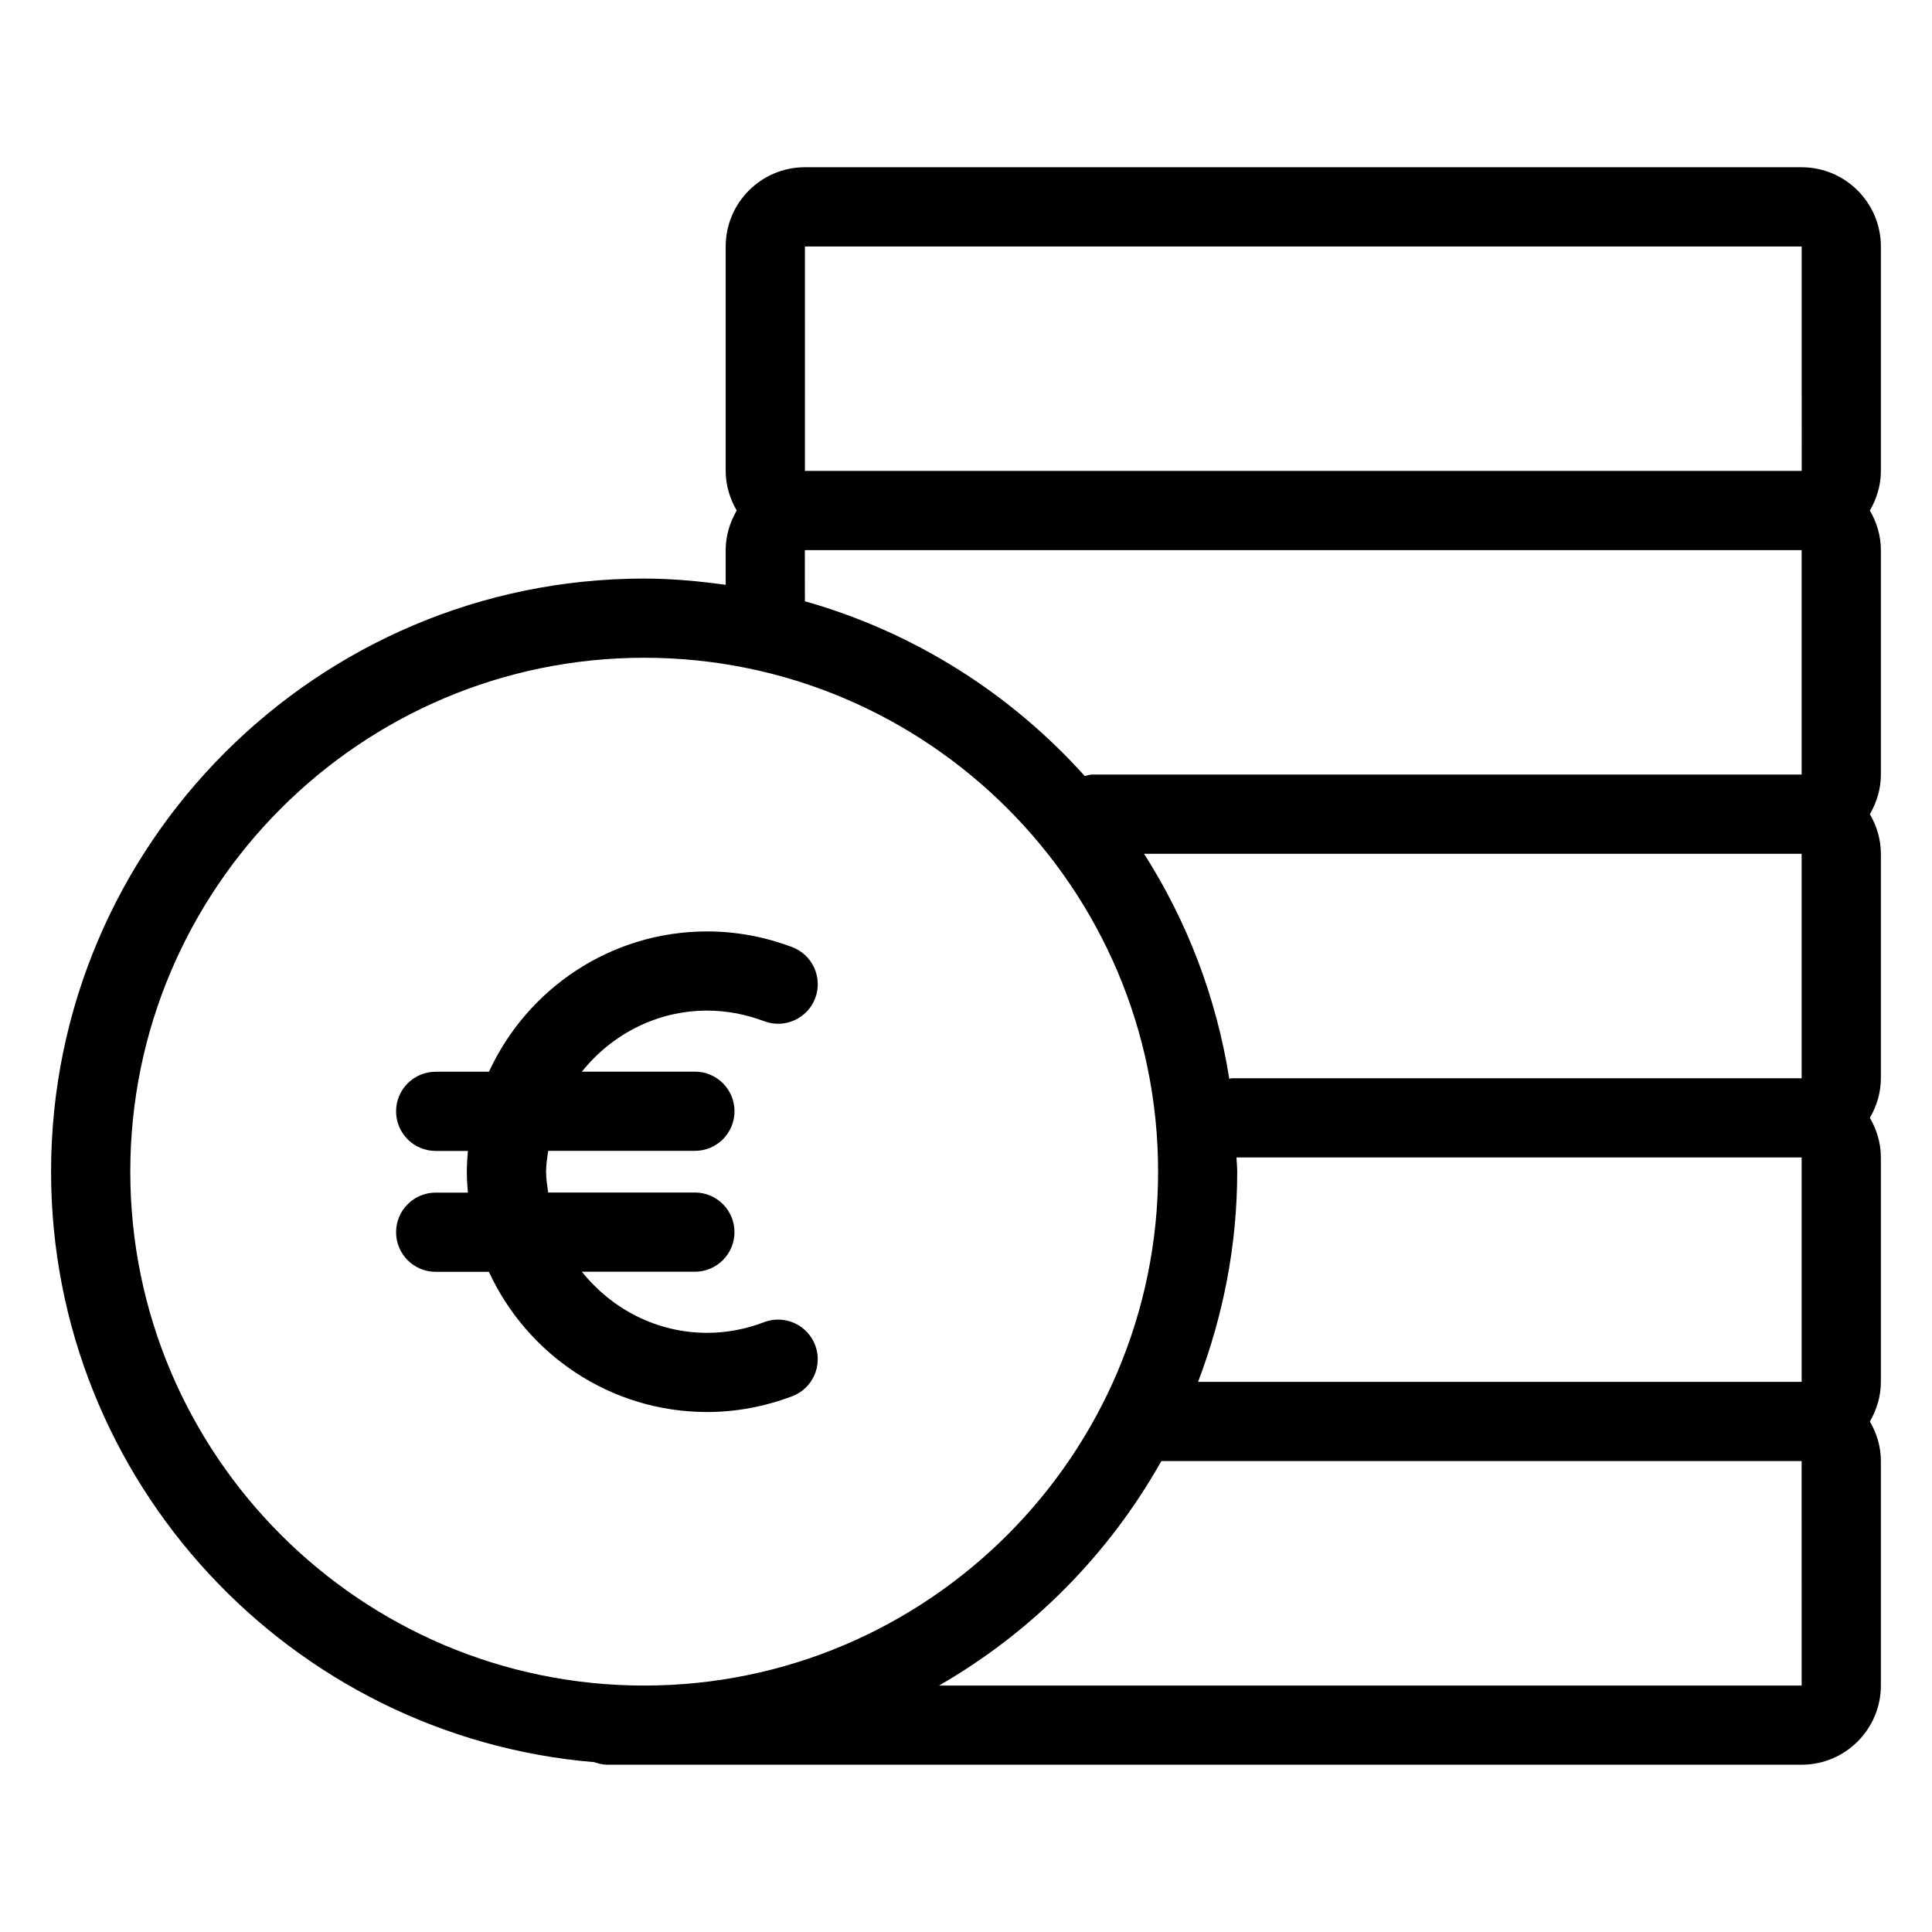 <?xml version="1.0" encoding="UTF-8"?>
<!-- The Best Svg Icon site in the world: iconSvg.co, Visit us! https://iconsvg.co -->
<svg fill="#000000" width="800px" height="800px" version="1.1" viewBox="144 144 512 512" xmlns="http://www.w3.org/2000/svg">
 <g>
  <path d="m331.41 518.2c7.621 0 15.188-1.418 22.516-4.176 5.414-2.047 8.156-8.094 6.109-13.531-2.047-5.414-8.094-8.156-13.539-6.109-4.945 1.891-10.012 2.832-15.082 2.832-13.477 0-25.367-6.391-33.211-16.195h29.945c5.793 0 10.496-4.691 10.496-10.496 0-5.805-4.703-10.496-10.496-10.496l-38.879 0.004c-0.242-1.828-0.555-3.633-0.555-5.512 0-1.91 0.316-3.715 0.555-5.531h38.887c5.793 0 10.496-4.691 10.496-10.496 0-5.805-4.703-10.496-10.496-10.496h-29.945c7.828-9.781 19.723-16.176 33.211-16.176 5.059 0 10.141 0.945 15.094 2.812 5.414 2.047 11.484-0.691 13.531-6.121 2.027-5.426-0.703-11.484-6.129-13.52-7.328-2.769-14.895-4.156-22.504-4.156-25.652 0-47.746 15.273-57.832 37.176l-14.121 0.008c-5.793 0-10.496 4.691-10.496 10.496 0 5.805 4.703 10.496 10.496 10.496h8.535c-0.156 1.828-0.285 3.672-0.285 5.531s0.125 3.695 0.285 5.512h-8.535c-5.793 0-10.496 4.691-10.496 10.496 0 5.805 4.703 10.496 10.496 10.496h14.105c10.098 21.883 32.191 37.152 57.844 37.152z"/>
  <path d="m621.46 188.32h-264.15c-11.578 0-20.992 9.414-20.992 20.992v59.48c0 3.84 1.113 7.391 2.918 10.496-1.805 3.106-2.918 6.656-2.918 10.496v9.203c-7.086-0.977-14.254-1.66-21.602-1.66-86.668-0.004-157.18 70.508-157.18 157.17 0 82.203 63.48 149.76 143.97 156.5 1.051 0.348 2.141 0.672 3.305 0.672h316.65c11.578 0 20.992-9.426 20.992-20.992v-59.48c0-3.832-1.113-7.398-2.918-10.496 1.805-3.098 2.918-6.644 2.918-10.496v-59.469c0-3.852-1.113-7.398-2.918-10.496 1.805-3.117 2.918-6.664 2.918-10.496v-59.48c0-3.84-1.113-7.398-2.918-10.496 1.805-3.098 2.918-6.656 2.918-10.496v-59.484c0-3.84-1.113-7.391-2.918-10.496 1.805-3.106 2.918-6.656 2.918-10.496v-59.48c0-11.578-9.426-20.992-20.992-20.992zm-264.15 20.992h264.15l0.012 59.48h-264.16zm-0.012 80.473h264.16v59.48h-188.06c-0.672 0-1.281 0.262-1.93 0.387-19.617-21.82-45.176-38.121-74.164-46.309zm264.16 139.96h-150.95c-0.262 0-0.492 0.125-0.734 0.148-3.434-21.664-11.23-41.848-22.586-59.629l174.27-0.004zm0 80.461h-159.96c6.602-17.34 10.379-36.062 10.379-55.703 0-1.27-0.156-2.519-0.199-3.769l149.78 0.004zm-442.93-55.703c0-75.098 61.086-136.19 136.19-136.19 75.098 0 136.19 61.086 136.19 136.19 0 75.09-61.086 136.19-136.19 136.19-75.098 0-136.19-61.09-136.19-136.19zm442.93 136.19h-228.61c24.594-14.168 45.008-34.73 58.914-59.492h169.69z"/>
 </g>
</svg>